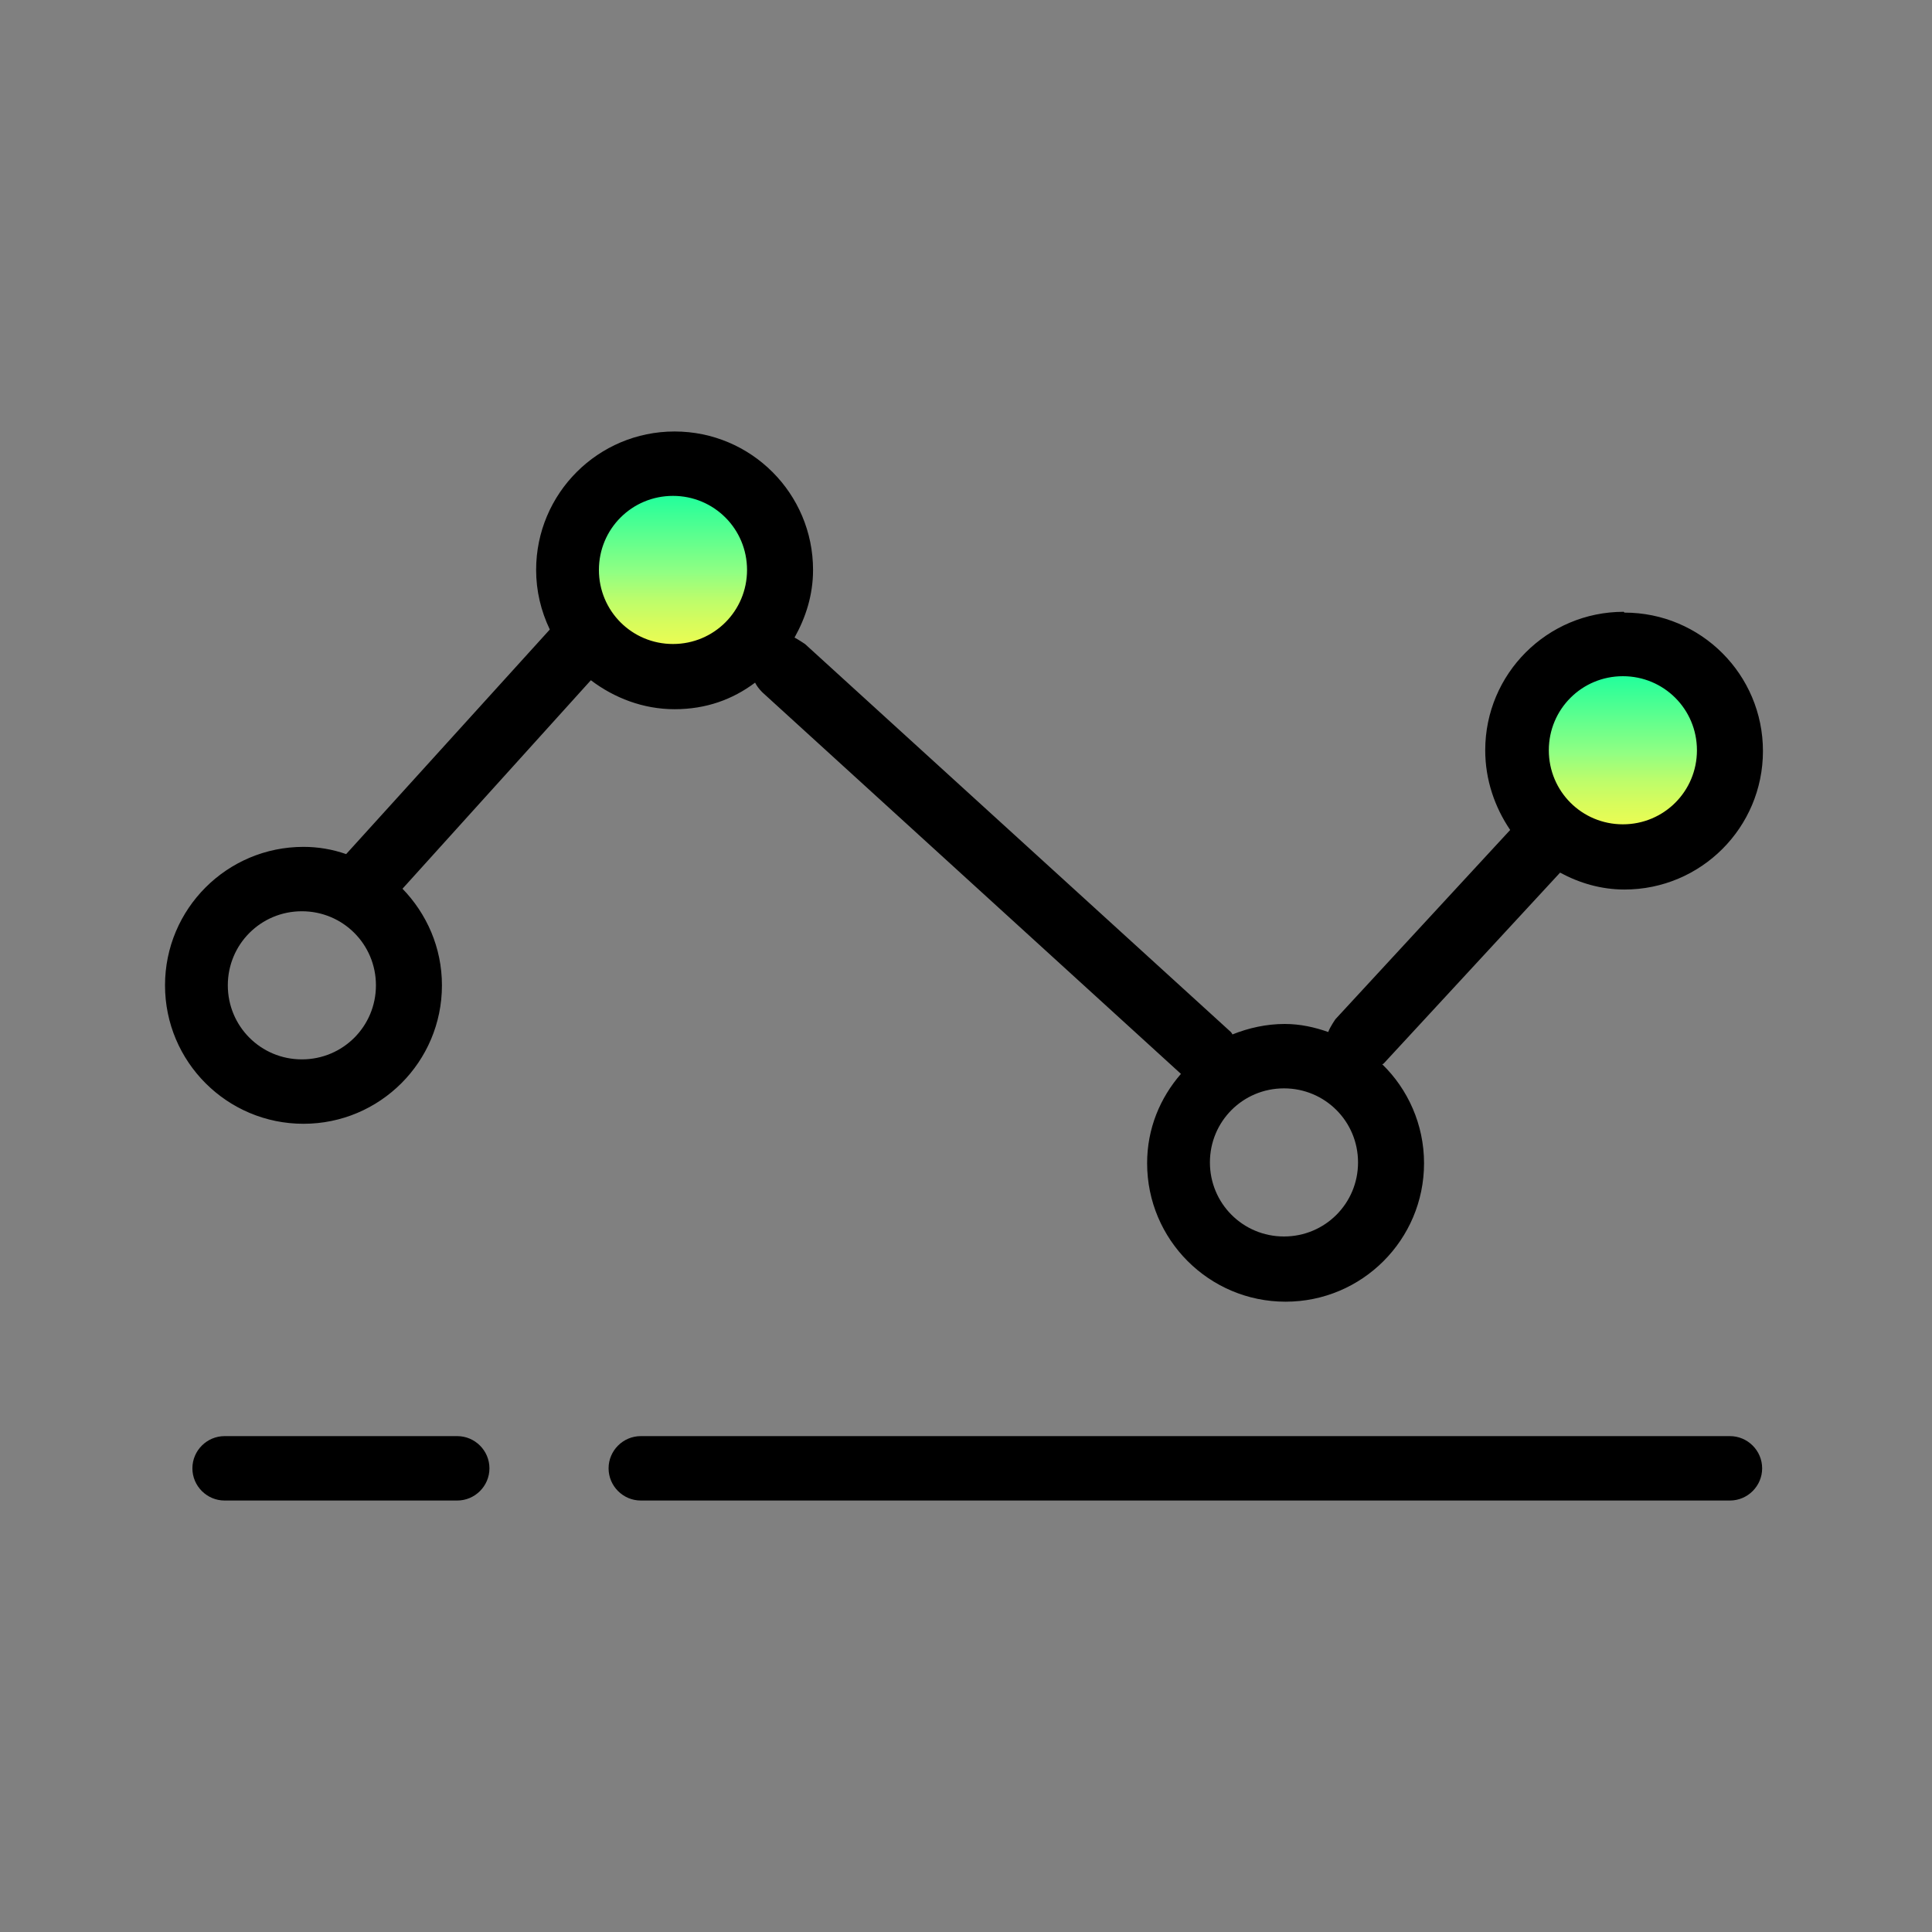 <?xml version="1.0" encoding="UTF-8"?>
<svg id="Icons" xmlns="http://www.w3.org/2000/svg" xmlns:xlink="http://www.w3.org/1999/xlink" viewBox="0 0 24 24">
  <rect x="0" y="0" width="24" height="24" fill="#808080" stroke="none"/>
  <defs>
    <style>
      .cls-1 {
        fill: url(#New_Gradient_Swatch-2);
      }

      .cls-1, .cls-2, .cls-3, .cls-4 {
        stroke-width: 0px;
      }

      .cls-2 {
        fill: url(#New_Gradient_Swatch);
      }

      .cls-4 {
        fill: #fff;
      }
    </style>
    <linearGradient id="New_Gradient_Swatch" data-name="New Gradient Swatch" x1="8.37" y1="8.4" x2="8.37" y2="5.76" gradientUnits="userSpaceOnUse">
      <stop offset=".09" stop-color="#eefc51"/>
      <stop offset=".16" stop-color="#e8fc54"/>
      <stop offset=".25" stop-color="#d7fc5c"/>
      <stop offset=".36" stop-color="#bcfd6b"/>
      <stop offset=".47" stop-color="#97fe7f"/>
      <stop offset=".48" stop-color="#93ff82"/>
      <stop offset=".96" stop-color="#00ffa3"/>
    </linearGradient>
    <linearGradient id="New_Gradient_Swatch-2" data-name="New Gradient Swatch" x1="20.17" y1="10.64" x2="20.17" y2="8" xlink:href="#New_Gradient_Swatch"/>
  </defs>
  <circle class="cls-2" cx="8.37" cy="7.08" r="1.32"/>
  <circle class="cls-1" cx="20.17" cy="9.32" r="1.32"/>
  <line class="cls-4" x1="4.41" y1="11.07" x2="7.31" y2="7.87"/>
  <line class="cls-4" x1="9.73" y1="8.29" x2="15.01" y2="13.12"/>
  <g>
    <line class="cls-4" x1="16.88" y1="12.92" x2="19.09" y2="10.53"/>
    <path class="cls-3" d="m20.17,7.6c-.95,0-1.72.77-1.72,1.72,0,.37.12.71.31.99l-2.17,2.35s-.07.1-.09.16c-.17-.06-.35-.1-.54-.1-.23,0-.45.05-.65.13,0,0-.01-.02-.02-.03l-5.29-4.82s-.09-.06-.13-.08c.14-.25.23-.53.23-.84,0-.95-.77-1.72-1.72-1.72s-1.72.77-1.72,1.72c0,.26.06.51.17.74l-2.53,2.79c-.17-.06-.35-.09-.53-.09-.95,0-1.72.77-1.72,1.72s.77,1.72,1.72,1.72,1.72-.77,1.72-1.72c0-.47-.19-.89-.49-1.2l2.34-2.59c.29.22.65.36,1.04.36s.72-.12,1-.33c.02.04.05.08.09.12l5.2,4.74c-.26.3-.42.68-.42,1.11,0,.95.77,1.72,1.72,1.72s1.72-.77,1.72-1.72c0-.48-.2-.92-.52-1.23,0,0,.01,0,.02-.01l2.19-2.37c.24.13.51.21.8.21.95,0,1.72-.77,1.72-1.72s-.77-1.72-1.72-1.72ZM3.75,13.16c-.51,0-.92-.41-.92-.92s.41-.92.92-.92.92.41.92.92-.41.92-.92.92Zm4.61-5.16c-.51,0-.92-.41-.92-.92s.41-.92.92-.92.92.41.92.92-.41.92-.92.92Zm7.59,7.36c-.51,0-.92-.41-.92-.92s.41-.92.92-.92.92.41.92.92-.41.92-.92.92Zm4.21-5.12c-.51,0-.92-.41-.92-.92s.41-.92.92-.92.92.41.92.92-.41.92-.92.92Z"/>
  </g>
  <path class="cls-3" d="m21.49,18.64H7.96c-.22,0-.4-.18-.4-.4s.18-.4.4-.4h13.53c.22,0,.4.18.4.4s-.18.4-.4.4Z"/>
  <path class="cls-3" d="m5.68,18.64h-2.89c-.22,0-.4-.18-.4-.4s.18-.4.4-.4h2.89c.22,0,.4.18.4.4s-.18.4-.4.4Z"/>
</svg>